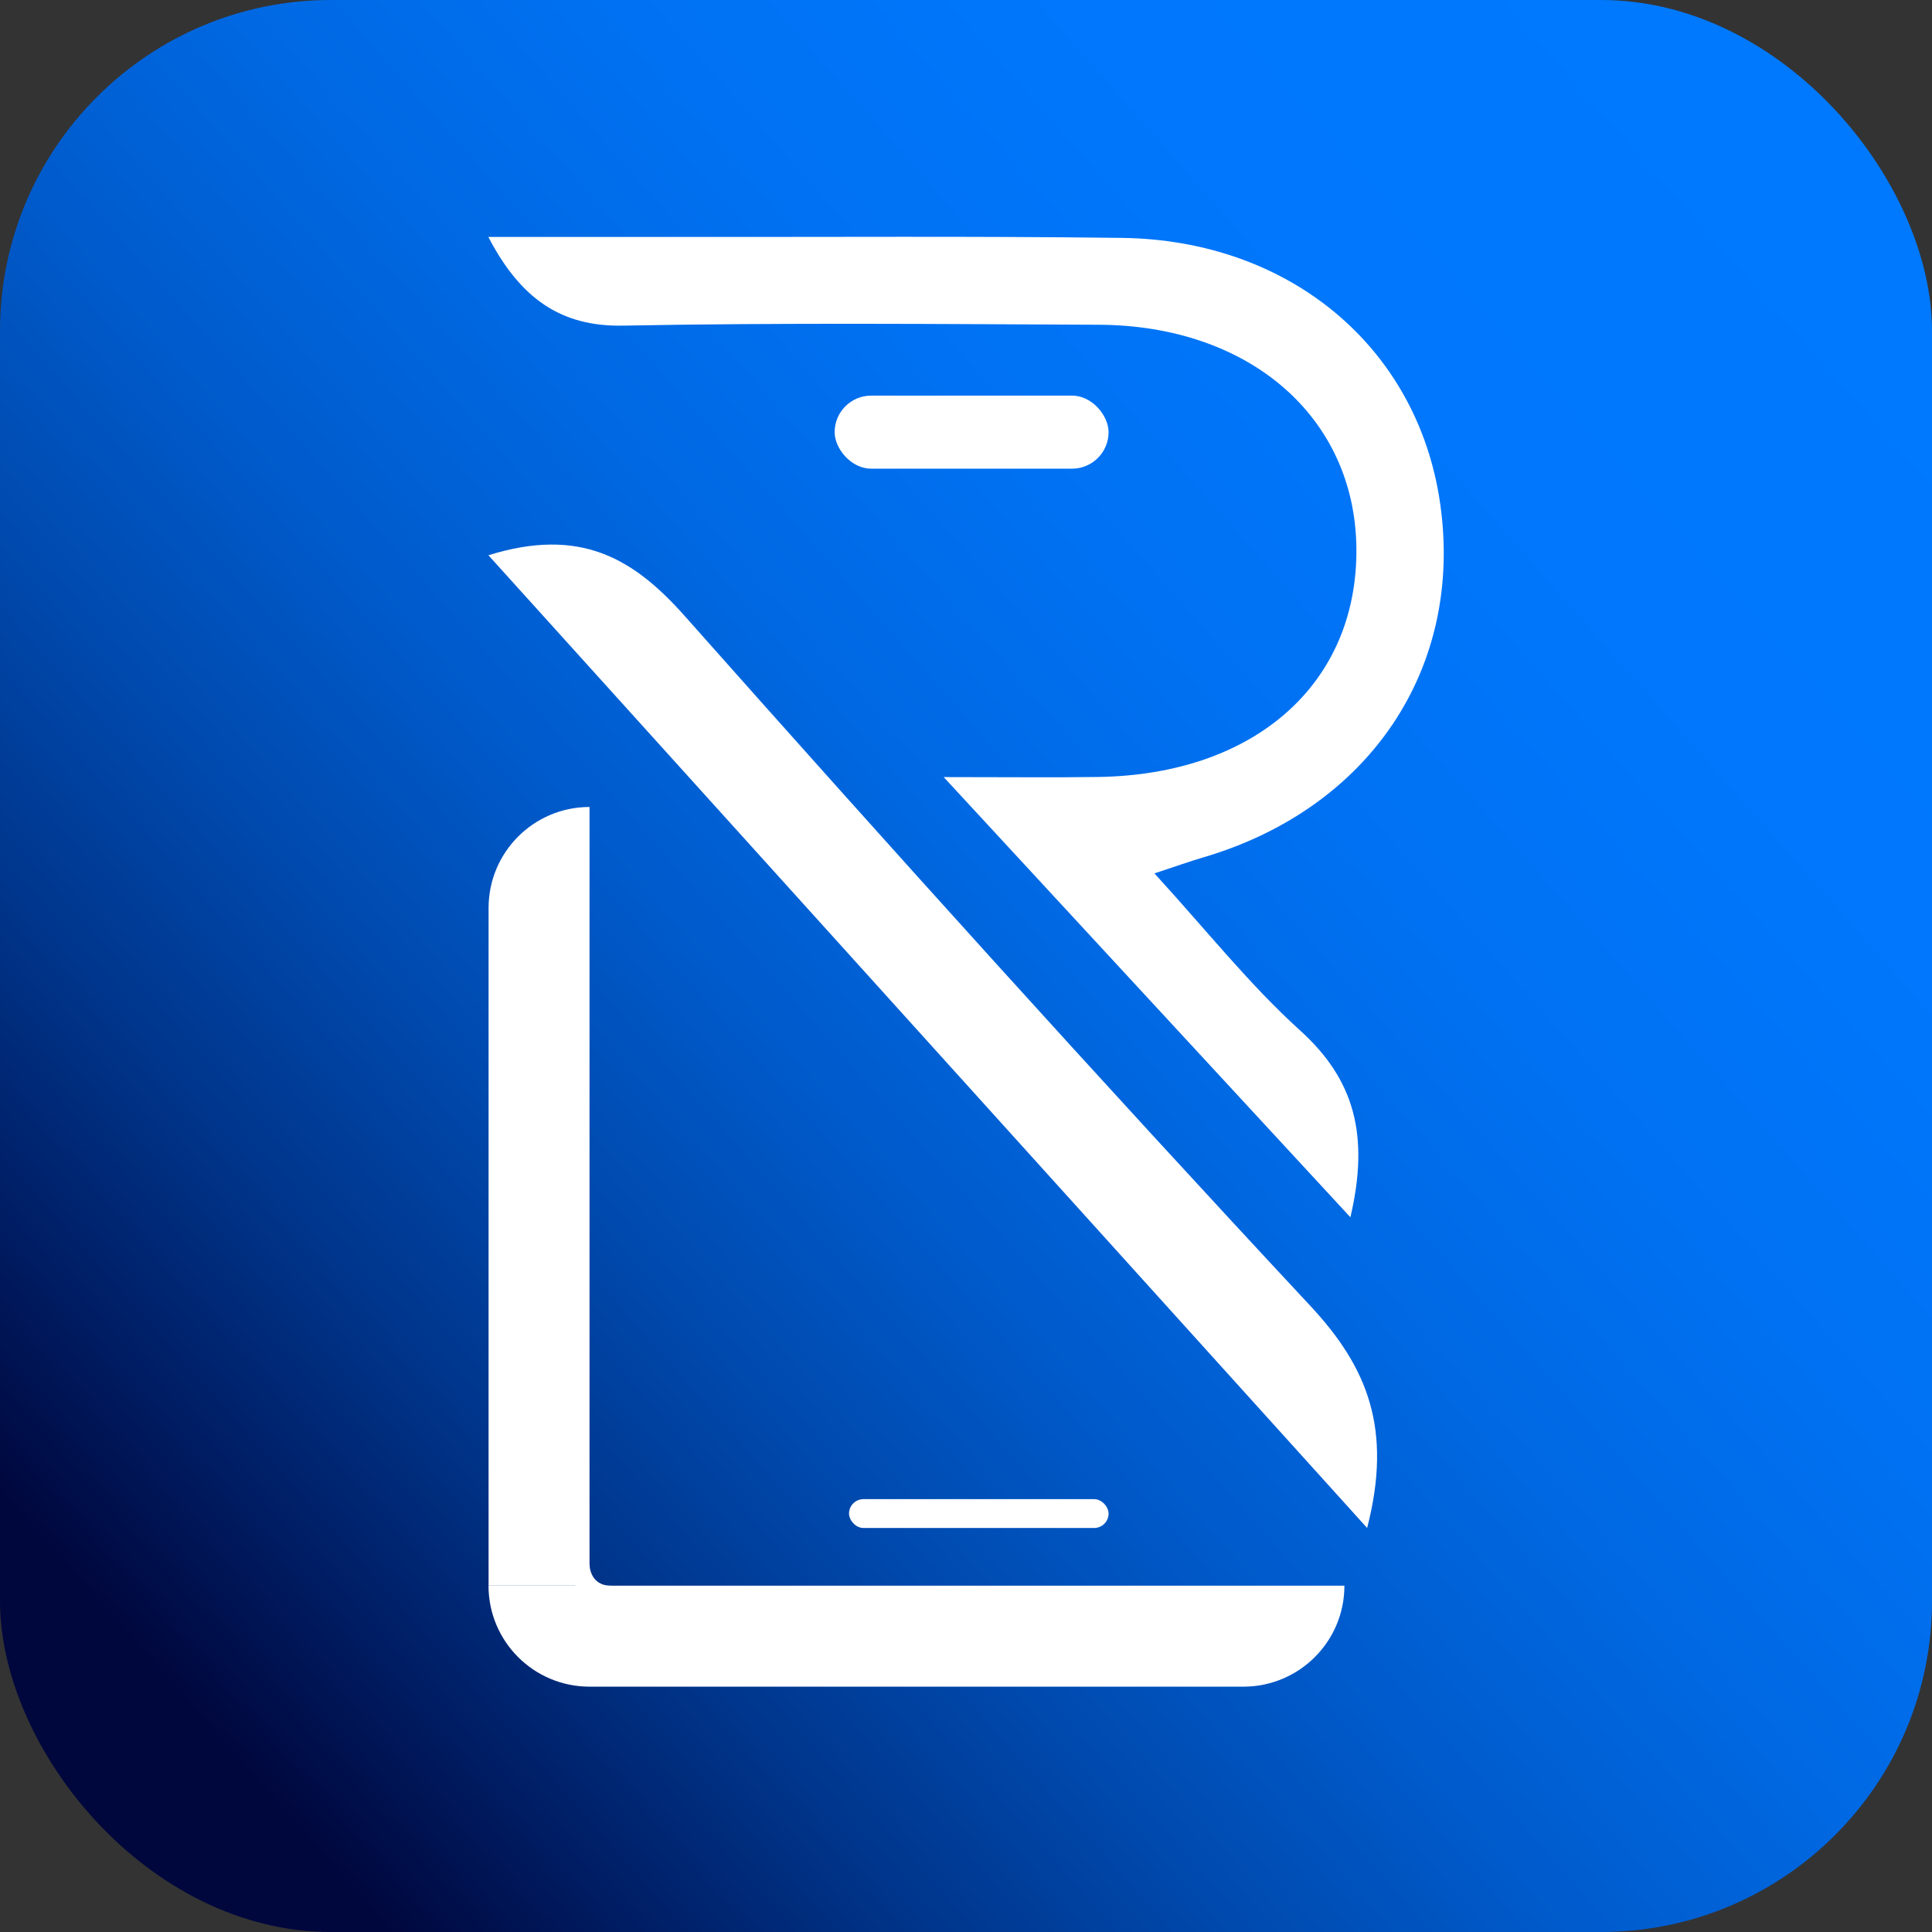 <?xml version="1.0" encoding="UTF-8"?>
<svg id="uuid-957cbe1a-4081-4fcd-81bf-fa6abd5d8711" data-name="Calque 1" xmlns="http://www.w3.org/2000/svg" xmlns:xlink="http://www.w3.org/1999/xlink" viewBox="0 0 329 329">
  <rect x="0" y="0" width="329" height="329" fill="#333333" stroke="none"/>
  <defs>
    <linearGradient id="uuid-8f21ebc8-b8aa-443d-98ef-6dd238d7b298" data-name="Dégradé sans nom 10" x1="27.68" y1="285.41" x2="311.6" y2="34.5" gradientUnits="userSpaceOnUse">
      <stop offset="0" stop-color="#00073d"/>
      <stop offset=".08" stop-color="#001c62"/>
      <stop offset=".18" stop-color="#00358b"/>
      <stop offset=".29" stop-color="#004aaf"/>
      <stop offset=".4" stop-color="#005bcc"/>
      <stop offset=".52" stop-color="#0068e2"/>
      <stop offset=".65" stop-color="#0071f2"/>
      <stop offset=".8" stop-color="#0077fc"/>
      <stop offset="1" stop-color="#0079ff"/>
    </linearGradient>
  </defs>
  <rect width="329" height="329" rx="56.35" ry="56.35" style="fill: url(#uuid-8f21ebc8-b8aa-443d-98ef-6dd238d7b298); stroke-width: 0px;"/>
  <g>
    <path d="M196.59,148.73c8.86,9.68,16.17,18.93,24.79,26.73,9.26,8.37,11.85,17.84,8.58,31.83-22.87-24.75-44.75-48.43-69.26-74.96,11.14,0,18.73.09,26.3-.02,26.74-.39,44.23-15.94,43.98-39-.25-22.27-18.18-37.9-43.9-38.01-27-.12-54.01-.36-81,.15-10.52.2-17.44-4.57-22.92-15.1,11.84,0,22.94,0,33,0,24.96.03,49.91-.15,74.87.16,28.66.36,50.41,18.72,54.21,45.21,4.03,28.04-12.01,51.97-40.39,60.3-2.24.66-4.44,1.45-8.25,2.7Z" style="fill: #fff; stroke-width: 0px;"/>
    <path d="M83.18,94.55c15.63-4.85,24.67.49,33.43,10.36,35.1,39.55,70.51,78.82,106.54,117.48,9.73,10.44,14,20.95,9.66,37.81-50.23-55.6-99.34-109.97-149.64-165.65Z" style="fill: #fff; stroke-width: 0px;"/>
    <rect x="142.13" y="67.37" width="46.65" height="12.44" rx="6.22" ry="6.22" style="fill: #fff; stroke-width: 0px;"/>
    <g>
      <path d="M100.39,137.43h0v132.59h-17.19v-115.41c0-9.49,7.7-17.19,17.19-17.19Z" style="fill: #fff; stroke-width: 0px;"/>
      <path d="M164.66,205.75h0v145.74h0c-9.49,0-17.19-7.7-17.19-17.19v-111.37c0-9.49,7.7-17.19,17.19-17.19Z" transform="translate(-122.55 434.69) rotate(-90)" style="fill: #fff; stroke-width: 0px;"/>
      <path d="M100.39,266.37s-.05,3.66,3.66,3.66v2h-6.1v-5.66h2.45Z" style="fill: #fff; stroke-width: 0px;"/>
    </g>
    <rect x="144.58" y="255.29" width="44.2" height="4.91" rx="2.46" ry="2.46" style="fill: #fff; stroke-width: 0px;"/>
  </g>
</svg>